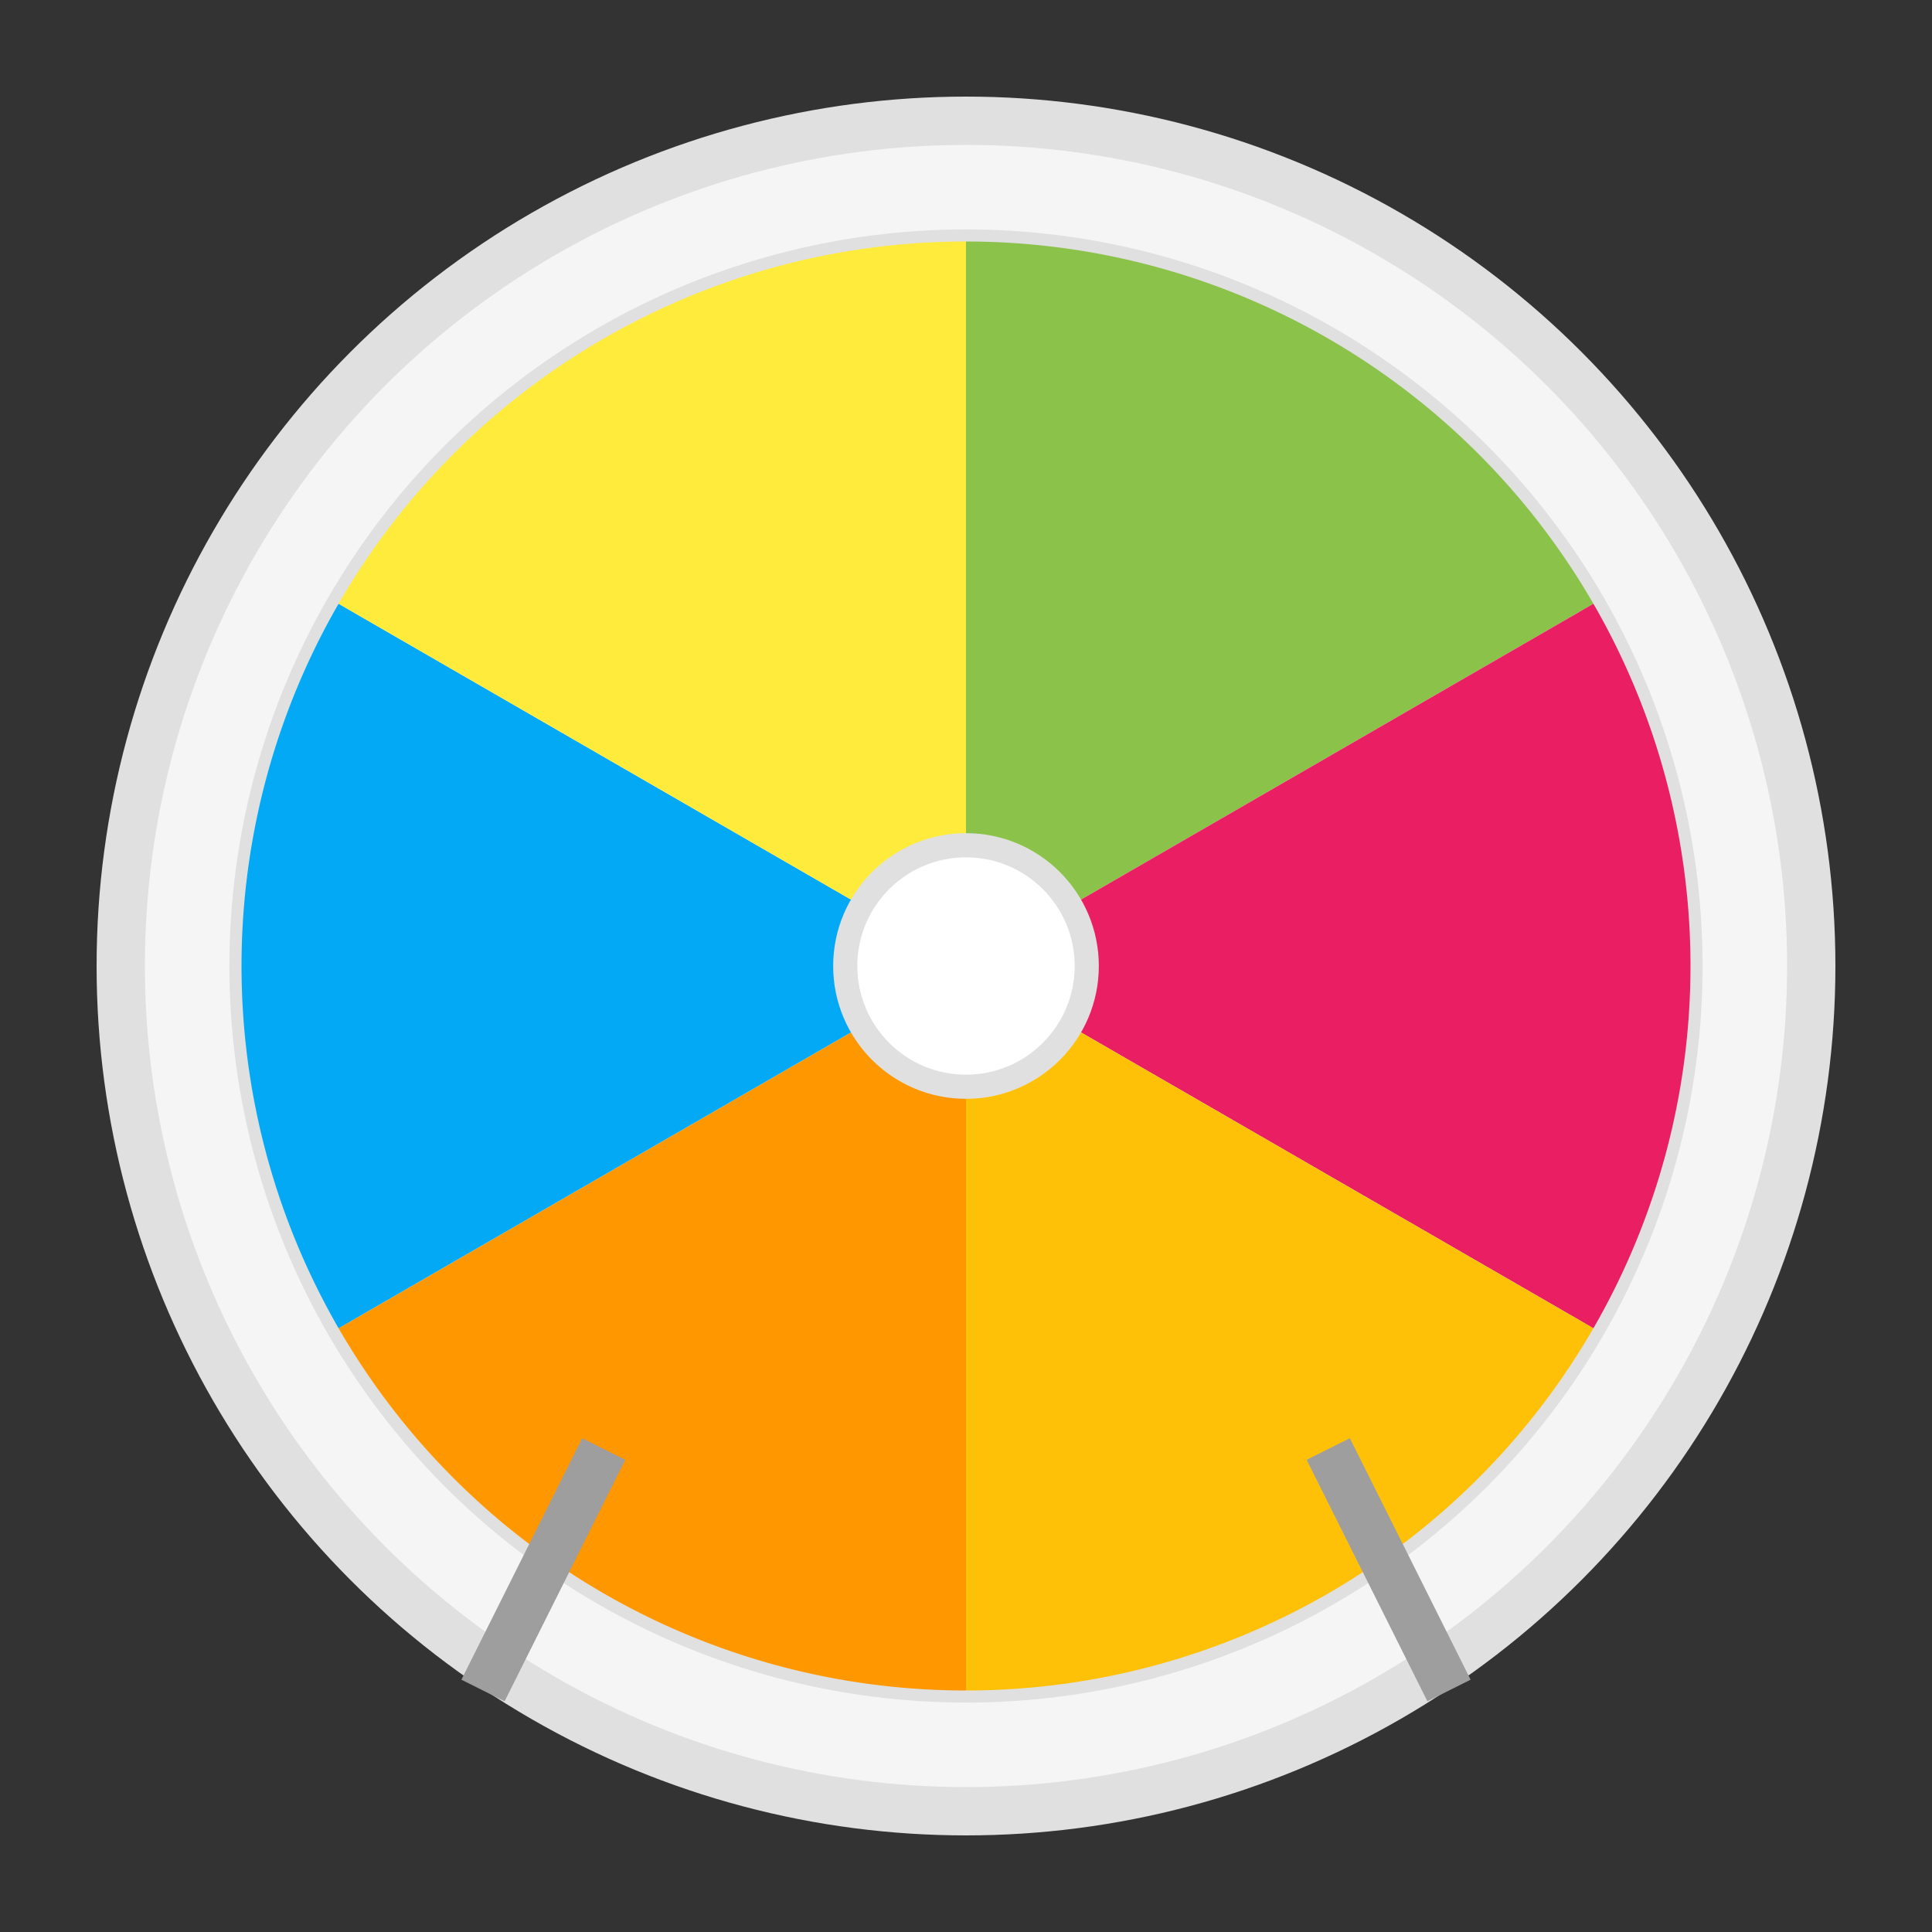 <svg xmlns="http://www.w3.org/2000/svg" width="80" height="80" viewBox="0 0 80 80" fill="none">
  <rect x="0" y="0" width="80" height="80" fill="#333333" stroke="none"/>
  <!-- Plate -->
  <circle cx="40" cy="40" r="35" fill="#F5F5F5" stroke="#E0E0E0" stroke-width="2"/>
  <circle cx="40" cy="40" r="30" fill="#FFFFFF" stroke="#E0E0E0" stroke-width="1"/>
  
  <!-- Food groups - representing balanced nutrition -->
  <!-- Vegetables - Green -->
  <path d="M40 40L40 10A30 30 0 0 1 65.98 25L40 40Z" fill="#8BC34A"/>
  
  <!-- Fruits - Red/Purple -->
  <path d="M40 40L65.98 25A30 30 0 0 1 65.98 55L40 40Z" fill="#E91E63"/>
  
  <!-- Grains - Yellow/Brown -->
  <path d="M40 40L65.98 55A30 30 0 0 1 40 70L40 40Z" fill="#FFC107"/>
  
  <!-- Proteins - Orange -->
  <path d="M40 40L40 70A30 30 0 0 1 14.02 55L40 40Z" fill="#FF9800"/>
  
  <!-- Dairy - Blue/White -->
  <path d="M40 40L14.02 55A30 30 0 0 1 14.02 25L40 40Z" fill="#03A9F4"/>
  
  <!-- Fats - Yellow -->
  <path d="M40 40L14.02 25A30 30 0 0 1 40 10L40 40Z" fill="#FFEB3B"/>
  
  <!-- Center circle -->
  <circle cx="40" cy="40" r="5" fill="#FFFFFF" stroke="#E0E0E0" stroke-width="1"/>
  
  <!-- Fork and knife -->
  <line x1="20" y1="70" x2="25" y2="60" stroke="#9E9E9E" stroke-width="2"/>
  <line x1="60" y1="70" x2="55" y2="60" stroke="#9E9E9E" stroke-width="2"/>
</svg>
